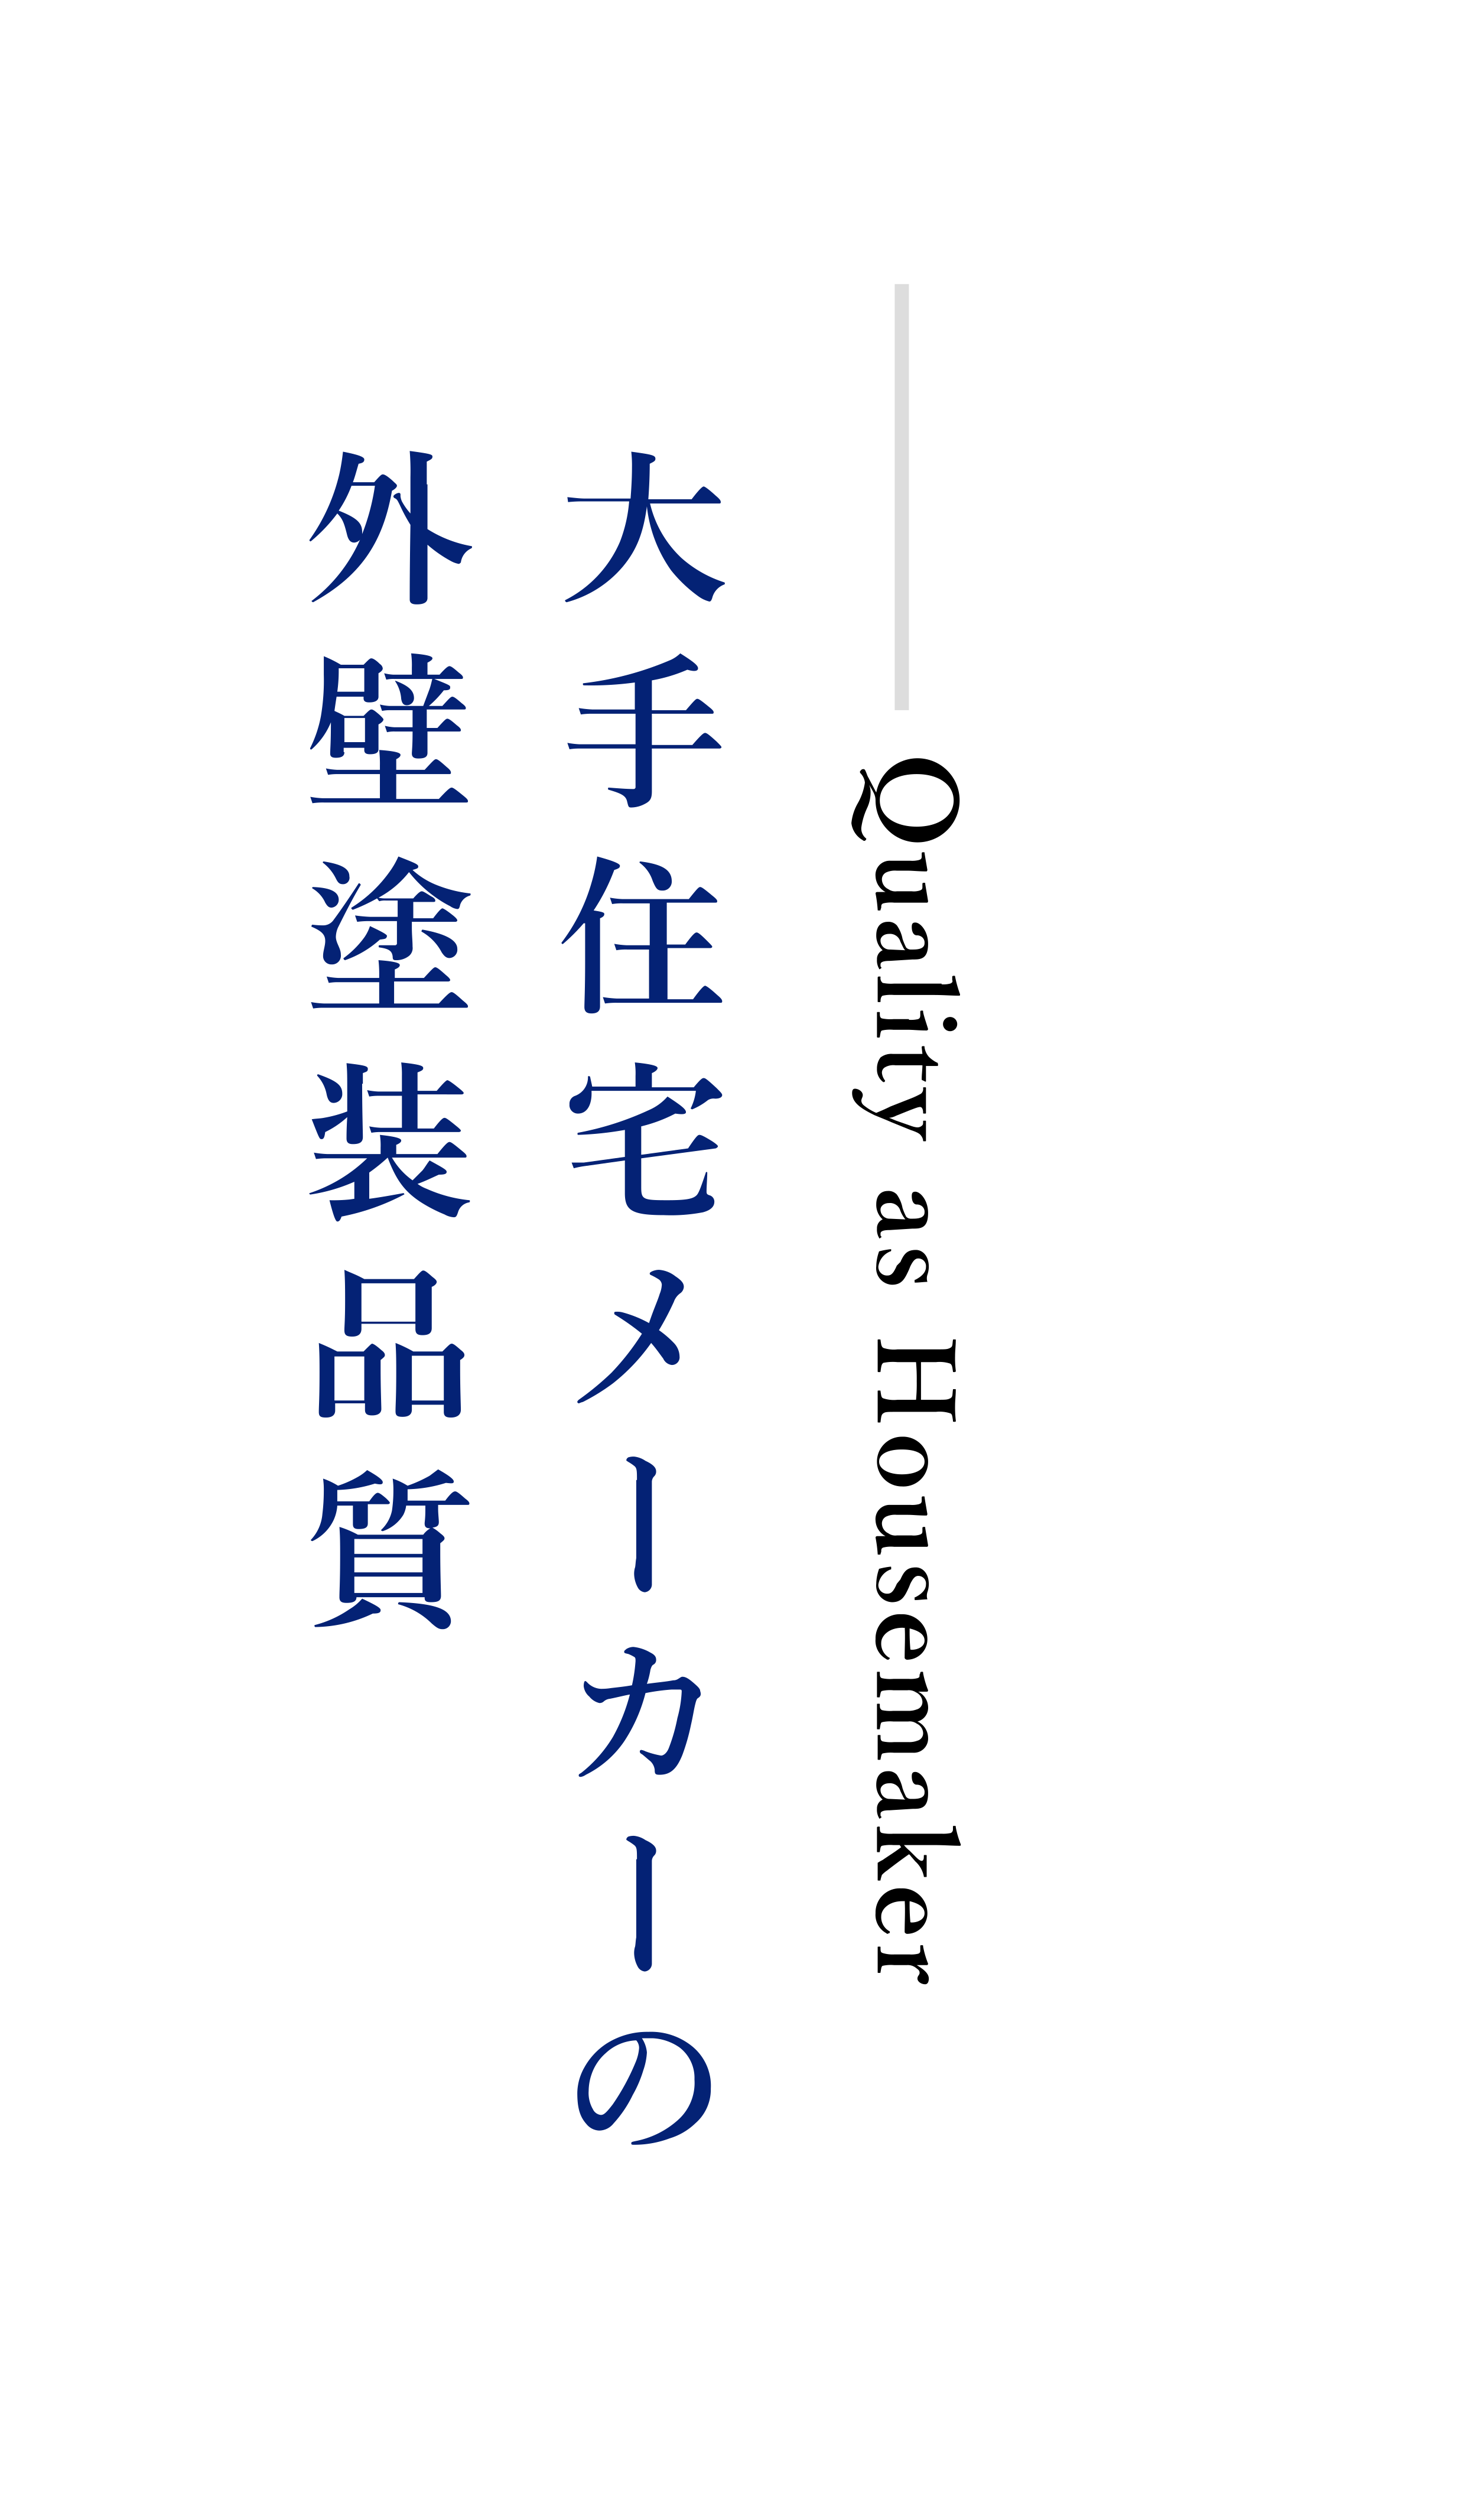 <svg xmlns="http://www.w3.org/2000/svg" width="208" height="352" viewBox="0 0 208 352"><defs><style>.cls-1{fill:#fff;}.cls-2{fill:#ddd;}.cls-3{fill:none;}.cls-4{fill:#042275;}</style></defs><g id="レイヤー_2" data-name="レイヤー 2"><g id="レイヤー_1-2" data-name="レイヤー 1"><path class="cls-1" d="M0,0H208V352H0Z"/><path class="cls-2" d="M126,40h2v60h-2Z"/><path class="cls-3" d="M0,0H208V352H0Z"/><path class="cls-4" d="M91.5,70.7A15.25,15.25,0,0,0,96,78.6a16.78,16.78,0,0,0,6,3.4c.1,0,.1.3,0,.3a2.72,2.72,0,0,0-1.7,1.9c-.1.3-.2.5-.4.5a4.49,4.49,0,0,1-1.5-.7,19.49,19.49,0,0,1-3.9-3.7,19.07,19.07,0,0,1-3.4-9c-.5,3.7-1.4,6.1-3.4,8.5a15.66,15.66,0,0,1-7.9,5c-.1,0-.3-.2-.2-.3a16.52,16.52,0,0,0,7.7-8.2,20,20,0,0,0,1.3-5.7H82.2a18.55,18.55,0,0,0-2.2.1l-.1-.7c1,.1,1.8.2,2.5.2h6.4c.1-1.3.2-2.8.2-4.4a17.73,17.73,0,0,0-.1-2.2c2.9.4,3.4.5,3.4,1,0,.3-.2.4-.8.7,0,1.8-.1,3.7-.2,5h6.1c1.3-1.7,1.6-1.8,1.7-1.8s.5.2,1.7,1.3c.6.5.7.7.7.9s-.1.2-.3.2H91.5Z"/><path class="cls-4" d="M91.8,100.6v4.3h5.7c1.3-1.5,1.6-1.7,1.8-1.7s.5.2,1.6,1.2c.5.5.7.7.7.8s-.1.2-.3.2H91.8v6c0,1-.2,1.4-1,1.8a4.14,4.14,0,0,1-1.9.5c-.4,0-.4-.1-.6-.9s-.9-1.1-2.6-1.6c-.1,0-.1-.3,0-.3,1.4.1,2.5.2,3.5.2a.27.27,0,0,0,.3-.3v-5.4H81.7a8.64,8.64,0,0,0-1.5.1l-.3-.9a12.77,12.77,0,0,0,1.7.2h7.9v-4.3h-6a10.9,10.9,0,0,0-1.7.1l-.3-.9a17.63,17.63,0,0,0,1.9.2h6V96.1a45.31,45.31,0,0,1-7.2.4c-.1,0-.2-.3,0-.3a44,44,0,0,0,12.3-3.3,4.85,4.85,0,0,0,1.3-.9c1.9,1.2,2.5,1.7,2.5,2.1s-.5.5-1.5.2a22.13,22.13,0,0,1-5,1.5V100h4.8c1.2-1.4,1.4-1.6,1.6-1.6s.5.2,1.6,1.1c.5.4.7.6.7.8s-.1.2-.3.2H91.8Z"/><path class="cls-4" d="M82.2,130a26.47,26.47,0,0,1-2.9,2.9c-.1.1-.3-.1-.2-.2a25.46,25.46,0,0,0,4.2-8.4,24.47,24.47,0,0,0,.8-3.7c2.2.6,3.2,1,3.2,1.3s-.2.4-.8.6a27.49,27.49,0,0,1-2.9,5.7c1.3.2,1.5.3,1.5.5s-.1.4-.6.6v12.4c0,.7-.4,1-1.2,1-.6,0-1-.2-1-.9s.1-2.5.1-6.4V130Zm9.3,3.7H88.3a8.08,8.08,0,0,0-1.5.1l-.3-.9a12.37,12.37,0,0,0,1.8.2h3.2v-5.9H87.7a8.08,8.08,0,0,0-1.5.1l-.3-.9a12.37,12.37,0,0,0,1.8.2H97c1.2-1.5,1.4-1.7,1.6-1.7s.5.2,1.7,1.2c.5.4.7.6.7.8s-.1.2-.3.2H93.9V133h2.6c1.1-1.5,1.4-1.7,1.6-1.7s.5.2,1.5,1.2c.5.5.7.7.7.8s-.1.2-.3.2H94v7.2h3.6c1.3-1.8,1.6-1.9,1.7-1.9s.5.2,1.7,1.3c.6.5.7.7.7.9s-.1.2-.3.2H86.9a10.9,10.9,0,0,0-1.7.1l-.3-.9a17.63,17.63,0,0,0,1.9.2h4.6v-6.9Zm1.8-8.3c-.7,0-.9-.2-1.4-1.4a5.07,5.07,0,0,0-1.8-2.5c-.1-.1,0-.2.1-.2,3.1.4,4.4,1.2,4.4,2.8A1.26,1.26,0,0,1,93.3,125.4Z"/><path class="cls-4" d="M97.7,153.1c1-1.2,1.2-1.3,1.4-1.3s.4.1,1.8,1.4c.6.6.8.8.8,1s-.2.5-1,.5a1.5,1.5,0,0,0-1,.2,9.13,9.13,0,0,1-2.2,1.3c-.1,0-.3-.1-.2-.2a7.56,7.56,0,0,0,.7-2.4H83.3c.1,1.9-.6,3.2-1.9,3.2a1.18,1.18,0,0,1-1.2-1.3,1.16,1.16,0,0,1,.8-1.2,2.78,2.78,0,0,0,1.8-2.7c0-.1.2-.1.3,0,.1.5.2.9.3,1.4h6.1v-1.5a10.32,10.32,0,0,0-.1-1.9c3,.3,3.2.6,3.2.8s-.3.5-.8.7v2Zm-9.7,6a46,46,0,0,1-6.6.7c-.1,0-.1-.3,0-.3a42,42,0,0,0,10-3.2,7.25,7.25,0,0,0,2.6-1.9c2,1.3,2.6,1.8,2.6,2.2,0,.2-.2.4-1.5.2a20.84,20.84,0,0,1-4.8,1.8v4l6.6-.9c1.2-1.8,1.4-1.9,1.6-1.9s.5.1,1.8.9c.6.4.8.6.8.7s-.1.2-.3.3l-10.5,1.4v4c0,1.8.2,1.9,3.7,1.9,2.7,0,3.6-.2,4.1-.7.3-.3.6-1.1,1.3-3.2,0-.1.2-.1.2,0,0,.8-.1,1.9-.1,2.7,0,.3.1.4.4.5a.93.93,0,0,1,.7.9c0,.7-.5,1.2-1.6,1.5a23.93,23.93,0,0,1-5.5.4c-4.6,0-5.5-.7-5.5-3.1v-4.6l-5.7.8a13.12,13.12,0,0,0-1.5.3l-.3-.8h1.7l5.8-.8Z"/><path class="cls-4" d="M92.9,182.2a3.92,3.92,0,0,0,.3-1.3,1,1,0,0,0-.5-.8,9,9,0,0,0-.9-.5c-.2-.1-.3-.1-.3-.3s.7-.5,1.3-.5a4.22,4.22,0,0,1,2.3.9c.9.6,1.2,1,1.2,1.5a1.19,1.19,0,0,1-.5.9,2.46,2.46,0,0,0-.9,1.2,39.33,39.33,0,0,1-2.1,4,14.45,14.45,0,0,1,2.1,1.8,2.82,2.82,0,0,1,.8,1.9,1.08,1.08,0,0,1-1.1,1.2,1.53,1.53,0,0,1-1.2-.9c-.6-.8-1-1.4-1.7-2.2a27,27,0,0,1-5.4,5.7,28.65,28.65,0,0,1-4.2,2.6c-.4.1-.5.2-.6.2a.22.22,0,0,1-.2-.2c0-.1.1-.2.2-.3a40.28,40.28,0,0,0,4.6-3.8,35,35,0,0,0,4.3-5.5,33.12,33.12,0,0,0-3.5-2.5c-.3-.2-.4-.2-.4-.4s.1-.2.4-.2a2.81,2.81,0,0,1,.8.1,16.44,16.44,0,0,1,3.7,1.5C92.1,184.2,92.6,183.2,92.9,182.2Z"/><path class="cls-4" d="M89.7,208.4c0-1.3,0-1.7-.4-2a7,7,0,0,0-.9-.6c-.1-.1-.2-.1-.2-.2a.54.54,0,0,1,.3-.4,2.49,2.49,0,0,1,.8-.1,3.44,3.44,0,0,1,1.6.6c1.3.6,1.5,1.1,1.5,1.5a.91.91,0,0,1-.3.7,1.14,1.14,0,0,0-.3.8v14.4a1.1,1.1,0,0,1-1,1.1,1.26,1.26,0,0,1-1-.7,4.14,4.14,0,0,1-.5-1.9,3.22,3.22,0,0,1,.1-.8c.1-.2.1-.9.2-1.4v-11Z"/><path class="cls-4" d="M98.3,239.1c-.2.1-.3.5-.4.9-.2.8-.3,1.6-.6,2.9a28.48,28.48,0,0,1-1.2,4.2c-.8,2-1.7,2.8-3.2,2.8-.6,0-.7-.1-.7-.7a2,2,0,0,0-.6-1.2c-.5-.4-.8-.7-1.2-1-.2-.1-.3-.2-.3-.4a.22.22,0,0,1,.2-.2,2.07,2.07,0,0,1,.6.2,12.3,12.3,0,0,0,2.2.6c.3,0,.8-.3,1.1-1.1a24.4,24.4,0,0,0,1.2-4.2,16.73,16.73,0,0,0,.6-3.7c0-.2,0-.3-.3-.3H94.6a29.31,29.31,0,0,0-3.7.5,22.27,22.27,0,0,1-3,6.8,14.13,14.13,0,0,1-5.4,4.7,1.74,1.74,0,0,1-.7.3c-.1,0-.3,0-.3-.2s.1-.2.4-.4a18.87,18.87,0,0,0,4.4-5,25.06,25.06,0,0,0,2.4-6c-.6.1-1.8.4-2.8.6a1.51,1.51,0,0,0-.9.4.85.85,0,0,1-.6.2,2.59,2.59,0,0,1-1.4-.9,2.21,2.21,0,0,1-.8-1.5c0-.4.1-.7.2-.7s.2.1.3.2a2.8,2.8,0,0,0,1.9.9,8.17,8.17,0,0,0,1.4-.1c.8-.1,1.9-.2,3-.4a22.78,22.78,0,0,0,.5-3.4c0-.3,0-.5-.2-.6a5.56,5.56,0,0,0-.8-.4c-.4-.1-.6-.1-.6-.3s.1-.2.3-.4a1.93,1.93,0,0,1,1-.3,6,6,0,0,1,2.4.8c.6.3.8.6.8,1a.72.72,0,0,1-.4.7c-.2.1-.3.4-.4.7a11.53,11.53,0,0,1-.5,2c1.4-.2,2.7-.3,3.7-.5a1.17,1.17,0,0,0,.7-.2c.2-.1.4-.3.6-.3.4,0,.8.2,1.5.8s1,.9,1,1.2C98.8,238.7,98.6,238.9,98.3,239.1Z"/><path class="cls-4" d="M89.7,261.8c0-1.3,0-1.7-.4-2a7,7,0,0,0-.9-.6c-.1-.1-.2-.1-.2-.2a.54.54,0,0,1,.3-.4,2.49,2.49,0,0,1,.8-.1,3.44,3.44,0,0,1,1.6.6c1.3.6,1.5,1.1,1.5,1.5a.91.91,0,0,1-.3.7,1.14,1.14,0,0,0-.3.8v14.4a1.1,1.1,0,0,1-1,1.1,1.26,1.26,0,0,1-1-.7,4.14,4.14,0,0,1-.5-1.9,3.22,3.22,0,0,1,.1-.8c.1-.2.1-.9.2-1.4v-11Z"/><path class="cls-4" d="M91.1,289a9.15,9.15,0,0,1-.5,2.5,16.71,16.71,0,0,1-1.5,3.5,16.51,16.51,0,0,1-2.7,4,2.61,2.61,0,0,1-2,1,2.42,2.42,0,0,1-1.8-.9c-.9-1-1.3-2.2-1.3-4.4a7.49,7.49,0,0,1,1-3.6,9.52,9.52,0,0,1,3.2-3.4,10.68,10.68,0,0,1,5.8-1.6,9.17,9.17,0,0,1,6,1.9,7.16,7.16,0,0,1,2.8,6.1,6.31,6.31,0,0,1-2.2,4.9,8.94,8.94,0,0,1-3.6,2.1,14.13,14.13,0,0,1-4.9.9c-.4,0-.5,0-.5-.2s.1-.2.5-.3a12.5,12.5,0,0,0,6.2-3.1,7,7,0,0,0,2.2-5.6,5.4,5.4,0,0,0-2.1-4.5,7.23,7.23,0,0,0-3.8-1.3H90.4A4.35,4.35,0,0,1,91.1,289Zm-5.8.1a6.89,6.89,0,0,0-2,3,7.31,7.31,0,0,0-.4,2.3,4.56,4.56,0,0,0,.6,2.6,1.4,1.4,0,0,0,1.1.8c.4,0,.7-.2,1.7-1.5a31.74,31.74,0,0,0,3.2-5.9,6.42,6.42,0,0,0,.5-2,1.6,1.6,0,0,0-.4-1.1A6.63,6.63,0,0,0,85.3,289.1Z"/><path class="cls-4" d="M52.7,67.9c.8-.9,1-1.1,1.2-1.1s.5.1,1.4.9c.4.4.6.5.6.7s-.3.5-.7.7c-1.3,7.5-4.6,12.1-11.1,15.7-.1,0-.3-.2-.2-.2A22,22,0,0,0,50.7,76a1.23,1.23,0,0,1-.8.4c-.5,0-.8-.3-1-1-.4-1.6-.6-2.3-1.4-3.1a22.37,22.37,0,0,1-3.7,3.9c-.1.1-.3-.1-.2-.2a26.3,26.3,0,0,0,4.2-9.3,28.68,28.68,0,0,0,.5-3.1c2,.4,3,.7,3,1.1s-.3.5-.8.6c-.3,1-.5,1.8-.8,2.6Zm-3.2.5a16.58,16.58,0,0,1-1.8,3.5c2.5,1,3.3,1.7,3.3,3v.3a30.55,30.55,0,0,0,1.8-6.8Zm10.7-.2v6.3a17.07,17.07,0,0,0,6.2,2.4c.1,0,.1.2,0,.3a2.54,2.54,0,0,0-1.5,2c-.1.1-.2.2-.3.2a3.59,3.59,0,0,1-1.1-.4,17.83,17.83,0,0,1-3.3-2.3v7.5q0,.9-1.5.9c-.7,0-1-.2-1-.7,0-1.3,0-4.5.1-10.5a23.68,23.68,0,0,1-1.5-2.8c-.4-.8-.4-.8-.8-1a.35.35,0,0,1-.1-.2c0-.2.5-.5.8-.5a.22.22,0,0,1,.2.2v.3a2.54,2.54,0,0,0,.2.7,8.85,8.85,0,0,0,1.2,1.7V67.2a35.56,35.56,0,0,0-.1-3.7c3,.4,3.2.5,3.2.8s-.2.4-.8.7v3.2Z"/><path class="cls-4" d="M48.5,105.9c0,.5-.3.8-1.2.8-.6,0-.8-.2-.8-.6,0-.7.1-1.4.1-4.4a10.18,10.18,0,0,1-2.7,3.8c-.1.1-.3,0-.2-.2a17,17,0,0,0,1.5-4.5,30.19,30.19,0,0,0,.4-5.8V92.4A17.91,17.91,0,0,1,48,93.6h3.2c.8-.8.9-.9,1.1-.9s.6.2,1.2.8a.87.87,0,0,1,.4.6c0,.2-.1.4-.6.7v3.3c0,.5-.4.8-1.3.8-.6,0-.8-.2-.8-.6v-.2H47.4c-.1.6-.2,1.3-.3,2,.4.2.7.3,1.4.7h2.7c.7-.7.9-.9,1.1-.9s.4.1,1.2.8c.3.3.5.5.5.6s-.1.4-.7.7v3.5c0,.5-.4.7-1.2.7-.6,0-.8-.2-.8-.6v-.3H48.4v.6Zm7.3,6.6h6c1.3-1.4,1.6-1.6,1.8-1.6s.5.2,1.6,1.1c.5.4.7.6.7.8s-.1.2-.3.2h-20a9.74,9.74,0,0,0-1.6.1l-.3-.9a12.37,12.37,0,0,0,1.8.2h8V109H47.6a7.6,7.6,0,0,0-1.4.1l-.3-.9a10,10,0,0,0,1.6.2h6v-.6a17,17,0,0,0-.1-2.2c2.8.2,3,.5,3,.7s-.2.4-.6.6v1.5h4c1.2-1.3,1.4-1.5,1.6-1.5s.5.2,1.5,1.1c.5.4.6.6.6.8s-.1.2-.3.2H55.8v3.5ZM51.3,94.1H47.7v.6a21.3,21.3,0,0,1-.2,2.7h3.8Zm.1,7H48.5v3.4h2.9Zm8.7,1.4h1.5c1-1.1,1.2-1.3,1.4-1.3s.5.2,1.3.9c.4.3.6.5.6.7s-.1.2-.3.2H60.2v3c0,.6-.4.8-1.3.8-.6,0-.9-.2-.9-.7,0-.3.1-1.1.1-2.8V103H55.6a4.48,4.48,0,0,0-1.1.1l-.3-.9a6.88,6.88,0,0,0,1.3.2h2.6V100H55a5.74,5.74,0,0,0-1.2.1l-.3-.9a6.88,6.88,0,0,0,1.3.2h4.8l.9-2.4c.2-.6.3-1.1.4-1.5,2.5,1,2.5,1,2.5,1.3s-.2.4-.9.4a15,15,0,0,1-2.1,2.2h1.9c1-1.1,1.2-1.3,1.4-1.3s.5.2,1.3.9c.4.3.6.5.6.7s-.1.2-.3.2H60.1ZM58,94a12.12,12.12,0,0,0-.1-2c2.7.2,3,.5,3,.7s-.3.4-.7.6V95h1.7c.9-1,1.2-1.2,1.4-1.2s.5.2,1.3.9c.4.3.6.5.6.7s-.1.2-.3.2H55.5a4.48,4.48,0,0,0-1.1.1l-.3-.9a6.88,6.88,0,0,0,1.3.2H58Zm-.7,5.3c-.5,0-.7-.3-.8-.9a5.11,5.11,0,0,0-.8-2.4c-.1-.1,0-.2.1-.1,1.8.7,2.5,1.4,2.5,2.4A1,1,0,0,1,57.3,99.3Z"/><path class="cls-4" d="M47.6,130.6a3.45,3.45,0,0,0-.3,1.3c0,.9.7,1.6.7,2.5a1.24,1.24,0,0,1-1.3,1.4,1.16,1.16,0,0,1-1.2-1.2c0-.7.3-1.4.3-2.1,0-.9-.5-1.4-1.9-2-.1,0,0-.3.1-.3a11.45,11.45,0,0,0,1.5.1,1.77,1.77,0,0,0,1.5-.8c.9-1.2,2.4-3.4,3.5-5.1.1-.1.3.1.3.2C49.6,126.6,48.6,128.6,47.6,130.6Zm8.2,10.7h6c1.3-1.4,1.6-1.6,1.8-1.6s.5.2,1.6,1.2c.5.4.7.6.7.8s-.1.2-.3.2H45.7a9.74,9.74,0,0,0-1.6.1l-.3-.9a12.37,12.37,0,0,0,1.8.2h7.8v-3H47.7a7.6,7.6,0,0,0-1.4.1l-.3-.9a10,10,0,0,0,1.6.2h5.8v-.3a17,17,0,0,0-.1-2.2c2.8.2,3,.5,3,.7s-.2.4-.7.6v1.2h4.1c1.2-1.3,1.4-1.5,1.6-1.5s.5.2,1.5,1.1c.5.4.6.6.6.7s-.1.2-.3.2H55.5v3.1Zm-9.1-13.5c-.4,0-.6-.2-.9-.7a4.42,4.42,0,0,0-1.8-2c-.1-.1,0-.2.1-.2,2.5.1,3.6.7,3.6,1.8A1.1,1.1,0,0,1,46.7,127.8Zm1.6-3.3c-.5,0-.7-.2-1-.8a6.25,6.25,0,0,0-1.8-2.2c-.1-.1,0-.2.1-.2,2.5.4,3.6,1,3.6,2.1A.9.9,0,0,1,48.3,124.5Zm5.2,7.8a14.45,14.45,0,0,1-4.9,2.9c-.1,0-.3-.2-.2-.3a13.29,13.29,0,0,0,2.9-2.9,6,6,0,0,0,.8-1.6c1.9.9,2.4,1.2,2.4,1.4C54.4,132.2,54.3,132.2,53.5,132.3Zm-.4-5.8a26,26,0,0,1-3.4,1.6c-.1,0-.3-.2-.2-.3a18.9,18.9,0,0,0,5.4-5.1,11.25,11.25,0,0,0,1.2-2.1c2.3.9,2.8,1.1,2.8,1.4s-.2.3-.8.5a11,11,0,0,0,3.1,2,18,18,0,0,0,5,1.3c.1,0,.1.2,0,.3a2,2,0,0,0-1.4,1.3c-.1.5-.2.6-.4.6a2.18,2.18,0,0,1-1-.4,15.76,15.76,0,0,1-2.4-1.5,17.51,17.51,0,0,1-3.4-3.3,13.57,13.57,0,0,1-4.3,3.6,3.75,3.75,0,0,0,1,.1h3.9c.7-.8,1-1,1.2-1s.5.2,1.3.7q.6.3.6.6c0,.2-.1.2-.3.2H58.2v2.3H61c.9-1.2,1.2-1.4,1.3-1.4s.5.2,1.5,1c.5.4.6.6.6.7s-.1.2-.3.2H58v.8c0,1.1.1,1.9.1,2.7a1.43,1.43,0,0,1-.5,1.3,2.88,2.88,0,0,1-1.9.6c-.3,0-.4-.1-.4-.5-.1-.8-.5-1.1-1.9-1.3-.1,0-.1-.3,0-.3h2.2a.27.27,0,0,0,.3-.3v-3.1H52.2a12.75,12.75,0,0,0-1.9.1l-.3-.9a19.88,19.88,0,0,0,2.2.2H56v-2.3H54.3a2.77,2.77,0,0,0-.9.1Zm10.2,8.4c-.4,0-.7-.2-1.1-.8a7.12,7.12,0,0,0-2.8-2.9c-.1,0,0-.3.1-.3,3.3.6,4.9,1.5,4.9,2.7A1.17,1.17,0,0,1,63.3,134.9Z"/><path class="cls-4" d="M52,168.8c1.5-.2,3.2-.5,4.8-.8.1,0,.2.2.1.2a32.05,32.05,0,0,1-8.8,3.1c-.2.6-.4.7-.6.7s-.5-.6-1.1-3a23.52,23.52,0,0,0,2.8-.1l.7-.1v-2.4a24,24,0,0,1-6.2,1.8c-.1,0-.2-.2-.1-.2a21.07,21.07,0,0,0,8.1-4.9H46.2a10.9,10.9,0,0,0-1.7.1l-.3-.9a13.66,13.66,0,0,0,1.9.2h7.5v-.9a9.72,9.72,0,0,0-.1-1.8c2.8.3,3,.6,3,.8s-.2.4-.7.6v1.3h5.8c1.2-1.5,1.5-1.7,1.7-1.7s.5.2,1.7,1.2c.5.4.7.6.7.8s-.1.2-.3.2H55.2a10,10,0,0,0,2.9,3.2l1.4-1.4c.4-.5.6-.9,1-1.4,1.8,1,2.4,1.3,2.4,1.6s-.3.4-1.1.4c-1.1.5-1.9.9-3,1.3a5.39,5.39,0,0,0,1.3.7,19.41,19.41,0,0,0,6,1.6c.1,0,.1.2,0,.3a1.94,1.94,0,0,0-1.6,1.4c-.2.6-.3.7-.6.7a3,3,0,0,1-1.3-.4,20.59,20.59,0,0,1-3.3-1.7c-2.3-1.5-3.5-3.1-4.7-6.3a26.5,26.5,0,0,1-2.6,2.1v3.7Zm-1-16.2c0,3.9.1,6.6.1,7.5,0,.7-.4,1-1.4,1-.6,0-.9-.2-.9-.8,0-.4,0-1.4.1-3a12.87,12.87,0,0,1-3.1,2.1c-.1.7-.2,1-.5,1s-.3,0-1.4-2.8c.6-.1,1.2-.1,1.7-.2a17.83,17.83,0,0,0,3.3-.9v-2.8c0-2.2,0-2.8-.1-4,2.5.3,3,.4,3,.8s-.2.4-.7.6v1.5Zm-4,2.7c-.5,0-.8-.3-1-1.2a5.29,5.29,0,0,0-1.3-2.6c-.1-.1,0-.3.2-.2,2.5.9,3.3,1.5,3.3,2.7A1.24,1.24,0,0,1,47,155.3Zm11.9,3.6h2.2c1-1.3,1.3-1.5,1.5-1.5s.5.2,1.6,1.1c.5.4.7.6.7.7s-.1.2-.3.2H53.7a7.6,7.6,0,0,0-1.4.1l-.3-.9a10,10,0,0,0,1.6.2h3v-4.5H53.4a7.6,7.6,0,0,0-1.4.1l-.3-.9a10,10,0,0,0,1.6.2h3.3v-2.2a12.75,12.75,0,0,0-.1-1.9c2.8.3,3.1.5,3.1.8s-.3.4-.8.6v2.6h2.7c1.1-1.3,1.4-1.5,1.5-1.5s.5.2,1.6,1.1c.5.4.7.6.7.7s-.1.2-.3.2H58.8v4.8Z"/><path class="cls-4" d="M47.2,197.7v.9c0,.7-.5,1-1.3,1s-1-.2-1-.8c0-.9.1-1.9.1-5.5,0-1.4,0-2.8-.1-4.2,1.2.5,1.4.6,2.6,1.2h3.7c.9-.9,1.1-1.1,1.2-1.1s.4.1,1.3.9c.4.3.5.5.5.7s-.1.3-.6.7v1.1c0,3,.1,5.2.1,5.8s-.5.9-1.3.9-1-.3-1-.8v-.9H47.2Zm4.1-6.7H47.1v6.2h4.2Zm-.4-4.4v.5c0,.7-.4,1.1-1.3,1.1s-1.1-.3-1.1-.9.1-1.4.1-4.1c0-1.5,0-2.9-.1-4.4,1.3.6,1.5.6,2.8,1.3h7c.9-1,1.1-1.2,1.3-1.2s.4.1,1.3.9c.4.3.6.5.6.7s-.2.5-.7.7V187c0,.7-.4,1-1.3,1-.7,0-1-.2-1-.9v-.7H50.9Zm7.6-5.9H50.9v5.4h7.6Zm-.5,17v.8c0,.7-.5,1-1.3,1s-1-.2-1-.8c0-.9.1-1.9.1-5.4,0-1.4,0-2.8-.1-4.2a19.23,19.23,0,0,1,2.5,1.2h4.1c.9-.9,1.1-1.1,1.3-1.1s.4.1,1.3.9c.4.3.5.5.5.7s-.1.4-.6.7v1.2c0,3,.1,5.1.1,5.8s-.5,1.1-1.4,1.1c-.7,0-1-.2-1-.8v-1H58Zm4.5-6.8H58v6.3h4.5Z"/><path class="cls-4" d="M47.5,212a5.87,5.87,0,0,1-.5,2,6.21,6.21,0,0,1-3,3c-.1,0-.3-.1-.2-.2a6,6,0,0,0,1.6-3.6,27.26,27.26,0,0,0,.2-3.2,11.48,11.48,0,0,0-.1-1.8,10.24,10.24,0,0,1,2.1,1,15.11,15.11,0,0,0,2.9-1.3,6.23,6.23,0,0,0,1.2-.9c1.6.9,2.2,1.4,2.2,1.7s-.2.4-1.1.2a19.46,19.46,0,0,1-5.3.9v1.6H52c.7-1,1-1.2,1.2-1.2s.5.2,1.2.8c.3.3.5.5.5.6s-.1.2-.3.2H51.8v2.7c0,.6-.4.8-1.3.8-.6,0-.8-.2-.8-.7V212Zm5,15.2a19.34,19.34,0,0,1-8.1,1.9c-.1,0-.2-.3,0-.3a15.22,15.22,0,0,0,4.8-2.2,7.13,7.13,0,0,0,1.8-1.5c1.9.9,2.6,1.3,2.6,1.6S53.5,227.2,52.5,227.2ZM57.2,212a4,4,0,0,1-.4,1.3,5.42,5.42,0,0,1-2.9,2.3c-.1,0-.3-.1-.2-.2a5.15,5.15,0,0,0,1.5-2.7,19.1,19.1,0,0,0,.2-2.8,11.56,11.56,0,0,0-.1-1.7,10.24,10.24,0,0,1,2.1,1,19.18,19.18,0,0,0,3.1-1.4l1.2-.9c1.6.9,2.2,1.4,2.2,1.7s-.2.3-1.1.2a19.08,19.08,0,0,1-5.4.9v1.6h5.3c.9-1.2,1.2-1.3,1.4-1.3s.5.2,1.4,1c.4.3.6.5.6.7s-.1.2-.3.2H61.7v.6c0,.6.1,1.5.1,1.8,0,.5-.2.7-.9.8a6.35,6.35,0,0,1,1.1.8c.4.3.6.5.6.7s-.1.3-.6.7v1.2c0,3.2.1,5.5.1,6.2s-.4.9-1.4.9c-.6,0-.9-.1-.9-.6v-.1H50.2c0,.6-.5.8-1.4.8-.7,0-1-.2-1-.8,0-1,.1-2,.1-6,0-1.3,0-2.6-.1-3.9a14.45,14.45,0,0,1,2.6,1.1h9.2a3.23,3.23,0,0,1,1-.9c-.6,0-.8-.2-.8-.7,0-.2.1-.7.1-1.8V212Zm2.3,4.7H49.9v2.1h9.6Zm-9.6,4.7h9.6v-2.1H49.9Zm0,2.9h9.6V222H49.9Zm12.4,5.1c-.5,0-.8-.2-1.5-.8a10.56,10.56,0,0,0-4.7-2.7c-.1,0,0-.3.1-.3,5.1.2,7.3,1,7.3,2.7A1.13,1.13,0,0,1,62.3,229.4Z"/><path d="M122.4,110.5a3,3,0,0,1,.2,1.2,5.15,5.15,0,0,1-.5,2.1,9.68,9.68,0,0,0-.8,2.7,1.75,1.75,0,0,0,.6,1.5l.1.1a.31.31,0,0,1-.1.2c-.1.1-.1.1-.2.1a.31.31,0,0,1-.2-.1,3.19,3.19,0,0,1-1.6-2.4,7,7,0,0,1,.9-2.8,8.22,8.22,0,0,0,1-2.9,2.23,2.23,0,0,0-.6-1.3.35.35,0,0,1-.1-.2c0-.1.1-.2.2-.3a.37.37,0,0,1,.3-.1c.1,0,.1,0,.2.1.2.3.3.8.5,1.1l1.1,2.1a5.92,5.92,0,1,1-.1,1.2c0-.8-.2-1.1-.9-2.3Zm6.7-1.5c-3.2,0-5.2,1.5-5.2,3.7s2.1,3.7,5.2,3.7,5.2-1.5,5.2-3.7S132.2,109,129.1,109Z"/><path d="M124,128.1c0,.1,0,.1-.2.1s-.2,0-.2-.1a18.1,18.1,0,0,0-.3-2.3.22.22,0,0,1,.2-.2h1.2a2.63,2.63,0,0,1-1.4-2.2,2,2,0,0,1,2.1-2.2h2.8a3.78,3.78,0,0,0,1.2-.1c.3-.1.4-.2.4-.5v-.4c0-.1,0-.2.2-.2s.2,0,.2.1c.1.7.3,1.8.4,2.4a.35.35,0,0,1-.1.2c-1.1,0-2-.1-2.6-.1h-1.6a3,3,0,0,0-1.4.2,1.08,1.08,0,0,0-.7,1.1,1.54,1.54,0,0,0,.9,1.3,1.68,1.68,0,0,0,1.2.3h2.1a2.81,2.81,0,0,0,1.1-.1c.3-.1.4-.2.4-.5v-.4c0-.1,0-.2.2-.2s.2,0,.2.2l.4,2.4a.35.35,0,0,1-.1.2h-4.7a4.57,4.57,0,0,0-1.5.1c-.3.1-.3.3-.3.6Z"/><path d="M125.3,135.3c-1,0-1.3.2-1.3.5s0,.3.1.4,0,.1-.1.2-.2.1-.2,0a2.27,2.27,0,0,1-.3-1.3,1.34,1.34,0,0,1,.8-1.3,2.76,2.76,0,0,1-.9-2.1c0-1.5.9-1.9,1.6-1.9a1.58,1.58,0,0,1,1.3.5,4.89,4.89,0,0,1,.8,1.9,8.66,8.66,0,0,0,.5,1.2.86.86,0,0,0,.6.3h.4c1.1,0,1.6-.3,1.6-.9a1,1,0,0,0-.3-.8,1.14,1.14,0,0,0-.8-.3c-.4,0-.7-.4-.7-1.2,0-.5.2-.6.5-.6.7,0,1.8,1.2,1.8,3,0,2.2-1.1,2.2-2.2,2.2Zm2.2-1.5c-.2-.1-.3-.4-.7-1.2a1.51,1.51,0,0,0-1.6-1.1c-.8,0-1.2.5-1.2.9a1.26,1.26,0,0,0,1.3,1.3Z"/><path d="M132.6,138.6a3.78,3.78,0,0,0,1.2-.1c.3-.1.4-.3.3-.5v-.4c0-.1,0-.2.2-.2s.2,0,.2.1a16.15,16.15,0,0,0,.7,2.5c0,.1,0,.2-.1.2-1.1,0-2.2-.1-3.7-.1h-5.5a5.38,5.38,0,0,0-1.6.1c-.2.1-.3.4-.3.8,0,.1,0,.1-.2.1s-.2,0-.2-.1v-3.3c0-.1,0-.2.2-.2s.2,0,.2.1a.86.86,0,0,0,.3.8,5.79,5.79,0,0,0,1.6.1h6.7Z"/><path d="M128,143.6a4.51,4.51,0,0,0,1.3-.1c.2-.1.3-.2.3-.6v-.4c0-.1,0-.2.2-.2s.2,0,.2.2c.1.6.5,1.7.7,2.4a.22.22,0,0,1-.2.2c-1.1,0-1.9-.1-2.7-.1h-2a5.38,5.38,0,0,0-1.6.1c-.2.1-.2.4-.3.9,0,.1-.1.1-.2.1s-.2,0-.2-.1v-3.4c0-.1,0-.1.2-.1s.2,0,.2.1c0,.4,0,.7.3.8a5.79,5.79,0,0,0,1.6.1H128Zm5.8,1.6a1,1,0,1,1,1-1A1,1,0,0,1,133.8,145.2Z"/><path d="M129.8,147.5c0-.1,0-.2.2-.2s.2,0,.2.2a2.62,2.62,0,0,0,.6,1.3,4.44,4.44,0,0,0,1.1.8c.1,0,.2.1.2.3s0,.2-.2.2h-1.5v2.1c0,.1,0,.1-.1.1l-.4-.2c-.1,0-.1-.1-.1-.2,0-.6.1-1.3.1-1.9h-3.8a2.37,2.37,0,0,0-1.5.3.87.87,0,0,0-.4.8,2.11,2.11,0,0,0,.4,1c.1.1,0,.1,0,.2a.19.19,0,0,1-.3,0,2.2,2.2,0,0,1-.8-1.8,2.54,2.54,0,0,1,.5-1.6,2.46,2.46,0,0,1,1.7-.5h4.2Z"/><path d="M125.5,158c-.9-.4-1.7-.7-2.4-1-1.8-.9-3.1-1.7-3.1-3.1,0-.5.2-.6.4-.6.5,0,1.1.4,1.1.9,0,.3-.2.5-.2.8a.86.86,0,0,0,.3.6,7.2,7.2,0,0,0,1.8,1.1c.7-.3,1.2-.5,2-.9l2.8-1.1a11.59,11.59,0,0,0,1.5-.7.86.86,0,0,0,.3-.8c0-.1,0-.1.2-.1s.2,0,.2.1v3.5c0,.1,0,.1-.2.1s-.2,0-.2-.1c0-.4-.1-.7-.3-.8s-.7.1-1.5.4l-2,.8a2.65,2.65,0,0,1-1,.3c.3.1.5.2,1,.4l2,.7c.8.3,1.2.3,1.5.1s.3-.3.3-.7c0-.1,0-.1.2-.1s.2,0,.2.1v2.7c0,.1,0,.1-.2.1s-.2,0-.2-.1a1.33,1.33,0,0,0-.3-.7c-.2-.3-.6-.5-1.5-.8Z"/><path d="M125.3,173.2c-1,0-1.3.2-1.3.5s0,.3.1.4,0,.1-.1.2-.2.1-.2,0a2.27,2.27,0,0,1-.3-1.3,1.34,1.34,0,0,1,.8-1.3,2.76,2.76,0,0,1-.9-2.1c0-1.5.9-1.9,1.6-1.9a1.58,1.58,0,0,1,1.3.5,4.89,4.89,0,0,1,.8,1.9,8.66,8.66,0,0,0,.5,1.2.86.86,0,0,0,.6.3h.4c1.1,0,1.6-.3,1.6-.9a1,1,0,0,0-.3-.8,1.14,1.14,0,0,0-.8-.3c-.4,0-.7-.4-.7-1.2,0-.5.2-.6.5-.6.7,0,1.8,1.2,1.8,3,0,2.2-1.1,2.2-2.2,2.2Zm2.2-1.5a4.44,4.44,0,0,1-.7-1.2,1.51,1.51,0,0,0-1.6-1.1c-.8,0-1.2.5-1.2.9a1.26,1.26,0,0,0,1.3,1.3Z"/><path d="M126.8,177.7c.5-1.1.9-1.7,2.2-1.7.8,0,1.8.7,1.8,2.4a3.59,3.59,0,0,1-.2,1.1,1.7,1.7,0,0,0,0,1c-.5,0-1.2.1-1.7.1-.1,0-.1,0-.1-.2s0-.2.1-.2c.8-.4,1.5-1,1.5-1.8a1.08,1.08,0,0,0-1.1-1.2c-.4,0-.7.3-1.1,1.1l-.2.5c-.6,1.3-1,2.1-2.4,2.1a2.33,2.33,0,0,1-2.2-2.6,6.54,6.54,0,0,1,.4-2.1,11,11,0,0,1,1.6-.3c.1,0,.1,0,.1.1s0,.2-.1.2a2.67,2.67,0,0,0-1.7,2.1,1.21,1.21,0,0,0,1.3,1.3c.6,0,.9-.5,1.3-1.4Z"/><path d="M126.4,191.8a6.74,6.74,0,0,0-2,.1c-.3.2-.3.6-.4,1.2,0,.1,0,.1-.2.1s-.2,0-.2-.2v-4.3c0-.1,0-.1.2-.1s.2,0,.2.1c.1.6.1.9.4,1.1a4.75,4.75,0,0,0,2,.2h5.4c1.4,0,1.6,0,2-.2s.3-.5.4-1.1c0-.1,0-.1.2-.1s.2,0,.2.1c0,.7-.1,1.5-.1,2.2a14.08,14.08,0,0,0,.1,2.1c0,.1,0,.2-.2.2s-.2,0-.2-.1c-.1-.6-.1-.9-.4-1.1a4.75,4.75,0,0,0-2-.2h-2.1v5.3h2.1c1.4,0,1.6,0,2-.2s.3-.5.4-1.2c0-.1,0-.1.2-.1s.2,0,.2.1c0,.7-.1,1.5-.1,2.2a15.48,15.48,0,0,0,.1,2.1c0,.2,0,.2-.2.2s-.2,0-.2-.2c-.1-.6-.1-.9-.4-1a4.75,4.75,0,0,0-2-.2h-5.4c-1.5,0-1.7,0-2,.2s-.3.5-.4,1.2c0,.1,0,.1-.2.1s-.2,0-.2-.1v-4.3c0-.1,0-.1.2-.1s.2,0,.2.1c.1.6.1.9.4,1a4.75,4.75,0,0,0,2,.2H129a22.6,22.6,0,0,0,.1-2.6,25.28,25.28,0,0,0-.1-2.7Z"/><path d="M127,209.3a3.5,3.5,0,1,1,0-7,3.53,3.53,0,0,1,3.7,3.5A3.47,3.47,0,0,1,127,209.3Zm0-5.2c-1.9,0-3.2.6-3.2,1.7s1.4,1.8,3.2,1.8,3.2-.6,3.2-1.8S128.8,204.1,127,204.1Z"/><path d="M124,218.8c0,.1,0,.1-.2.1s-.2,0-.2-.1a18.1,18.1,0,0,0-.3-2.3.22.22,0,0,1,.2-.2h1.2a2.63,2.63,0,0,1-1.4-2.2,2,2,0,0,1,2.1-2.2h2.8a3.78,3.78,0,0,0,1.2-.1c.3-.1.4-.2.4-.5v-.4c0-.1,0-.2.2-.2s.2,0,.2.1c.1.7.3,1.8.4,2.4a.35.35,0,0,1-.1.2c-1.1,0-2-.1-2.6-.1h-1.6a3,3,0,0,0-1.4.2,1.08,1.08,0,0,0-.7,1.1,1.54,1.54,0,0,0,.9,1.3,1.68,1.68,0,0,0,1.2.3h2.1a2.81,2.81,0,0,0,1.1-.1c.3-.1.4-.2.4-.5v-.4c0-.1,0-.2.2-.2s.2,0,.2.2l.4,2.4a.35.35,0,0,1-.1.2h-4.7a4.57,4.57,0,0,0-1.5.1c-.3.1-.3.3-.3.6Z"/><path d="M126.8,222.4c.5-1.1.9-1.7,2.2-1.7.8,0,1.8.7,1.8,2.4a3.59,3.59,0,0,1-.2,1.1,1.7,1.7,0,0,0,0,1c-.5,0-1.2.1-1.7.1-.1,0-.1,0-.1-.2s0-.2.1-.2c.8-.4,1.5-1,1.5-1.8a1.08,1.08,0,0,0-1.1-1.2c-.4,0-.7.3-1.1,1.1l-.2.5c-.6,1.3-1,2.1-2.4,2.1a2.33,2.33,0,0,1-2.2-2.6,6.54,6.54,0,0,1,.4-2.1,11,11,0,0,1,1.6-.3c.1,0,.1,0,.1.2s0,.2-.1.2a2.67,2.67,0,0,0-1.7,2.1,1.21,1.21,0,0,0,1.3,1.3c.6,0,.9-.5,1.3-1.4Z"/><path d="M127.1,229.2c-2,0-3,1.2-3,2.1a2.26,2.26,0,0,0,1.1,2.1.1.1,0,0,1,0,.2c0,.1-.1.1-.2.1a.31.31,0,0,1-.2-.1,2.92,2.92,0,0,1-1.5-2.8,3.39,3.39,0,0,1,3.6-3.5,3.53,3.53,0,0,1,3.7,3.5,2.87,2.87,0,0,1-2.8,2.9.37.37,0,0,1-.3-.1c-.1-.1-.1-.1-.1-.2,0-1.5.1-3,0-4.4C127.5,229.3,127.3,229.2,127.1,229.2Zm1.1,3c0,.1.1.1.2.1.8,0,1.8-.4,1.8-1.3s-.9-1.4-2.1-1.7A28.1,28.1,0,0,0,128.2,232.2Z"/><path d="M129.6,235.6c0-.1,0-.2.2-.2s.2,0,.2.2a12.71,12.71,0,0,0,.7,2.4.35.35,0,0,1-.1.2h-1.3a2.48,2.48,0,0,1,1.4,2.1,2,2,0,0,1-1.5,2.1,2.57,2.57,0,0,1,1.5,2.3,2,2,0,0,1-2.1,2.1h-2.7a5.38,5.38,0,0,0-1.6.1c-.2.1-.2.4-.3.8,0,.1,0,.1-.2.1s-.2,0-.2-.1v-3.3c0-.1,0-.1.2-.1s.2,0,.2.1c0,.4,0,.7.3.8a5.38,5.38,0,0,0,1.6.1h2a3.18,3.18,0,0,0,1.3-.2,1.08,1.08,0,0,0,.8-1.1,1.54,1.54,0,0,0-.9-1.3,1.68,1.68,0,0,0-1.2-.3h-2.1a5.38,5.38,0,0,0-1.6.1c-.2.1-.2.4-.3.9,0,.1,0,.1-.2.1s-.2,0-.2-.1V240c0-.1,0-.1.2-.1s.2,0,.2.1c0,.4,0,.6.3.8a5.38,5.38,0,0,0,1.6.1h2a3.18,3.18,0,0,0,1.3-.2,1.08,1.08,0,0,0,.8-1.1,1.54,1.54,0,0,0-.9-1.3,1.8,1.8,0,0,0-1.2-.3h-2a5.38,5.38,0,0,0-1.6.1c-.2.1-.2.4-.3.8,0,.1,0,.1-.2.1s-.2,0-.2-.1v-3.4c0-.1,0-.1.2-.1s.2,0,.2.1c0,.4,0,.7.3.8a5.38,5.38,0,0,0,1.6.1H128a3.78,3.78,0,0,0,1.2-.1c.3-.1.3-.2.3-.5Z"/><path d="M125.3,254.9c-1,0-1.3.2-1.3.5s0,.3.1.4,0,.1-.1.2-.2.1-.2,0a2.27,2.27,0,0,1-.3-1.3,1.34,1.34,0,0,1,.8-1.3,2.76,2.76,0,0,1-.9-2.1c0-1.5.9-1.9,1.6-1.9a1.58,1.58,0,0,1,1.3.5,5.69,5.69,0,0,1,.8,1.9,8.66,8.66,0,0,0,.5,1.2.86.86,0,0,0,.6.3h.4c1.1,0,1.6-.3,1.6-.9a1,1,0,0,0-.3-.8,1.14,1.14,0,0,0-.8-.3c-.4,0-.7-.4-.7-1.2,0-.5.2-.6.5-.6.7,0,1.8,1.2,1.8,3,0,2.2-1.1,2.2-2.2,2.2Zm2.2-1.5c-.2-.1-.3-.4-.7-1.2a1.51,1.51,0,0,0-1.6-1.1c-.8,0-1.2.5-1.2.9a1.26,1.26,0,0,0,1.3,1.3Z"/><path d="M127.3,259.8a6,6,0,0,0,.8.8l.8.8c.5.5.8.7,1,.6s.2-.4.2-.7c0-.1,0-.1.2-.1s.2,0,.2.1v2.9c0,.1,0,.1-.2.1s-.2,0-.2-.1a3.82,3.82,0,0,0-1.2-2.1l-.6-.7c-.1-.1-.1-.2-.3-.3-1,.7-2.2,1.6-3.1,2.3a4.35,4.35,0,0,0-.7.6,6.37,6.37,0,0,0-.2.7c0,.1,0,.1-.2.1s-.2,0-.2-.1v-2.4a5.74,5.74,0,0,1,.7-.4c1-.7,1.7-1.1,2.6-1.8l-.2-.3h-.9a5.79,5.79,0,0,0-1.6.1c-.2.1-.2.3-.3.8,0,.1,0,.1-.2.1s-.2,0-.2-.1v-3.3c0-.1,0-.2.2-.2s.2,0,.2.1c0,.4,0,.7.3.8a5.79,5.79,0,0,0,1.6.1h6.8a4.89,4.89,0,0,0,1.3-.1.55.55,0,0,0,.3-.5v-.3c0-.2,0-.2.2-.2s.2,0,.2.2a12.71,12.71,0,0,0,.7,2.4c0,.1,0,.2-.1.2-1.1,0-2.2-.1-3.7-.1Z"/><path d="M127.1,267.7c-2,0-3,1.2-3,2.1a2.26,2.26,0,0,0,1.1,2.1c.1,0,.1.1.1.2s0,.1-.1.1-.1.1-.2.1a.31.31,0,0,1-.2-.1,2.92,2.92,0,0,1-1.5-2.8,3.39,3.39,0,0,1,3.6-3.5,3.53,3.53,0,0,1,3.7,3.5,2.87,2.87,0,0,1-2.8,2.9.37.37,0,0,1-.3-.1c-.1-.1-.1-.1-.1-.2,0-1.5.1-3,0-4.4C127.5,267.7,127.3,267.7,127.1,267.7Zm1.1,2.9c0,.1.1.1.2.1.8,0,1.8-.4,1.8-1.3s-.9-1.4-2.1-1.7A26.22,26.22,0,0,0,128.2,270.6Z"/><path d="M129.6,274.1c0-.2,0-.2.2-.2s.2,0,.2.2a12.71,12.71,0,0,0,.7,2.4.35.35,0,0,1-.1.2h-1.5c.8.5,1.7,1.1,1.7,1.9,0,.5-.2.8-.5.8-.6,0-1.1-.4-1.1-.8s.3-.5.3-.8-.1-.4-.5-.7a1.84,1.84,0,0,0-1.3-.4h-1.8a5.38,5.38,0,0,0-1.6.1c-.2.1-.2.4-.3.9,0,.1,0,.1-.2.1s-.2,0-.2-.1v-3.5c0-.1,0-.1.2-.1s.2,0,.2.1c0,.5,0,.7.3.8a4.66,4.66,0,0,0,1.6.2h2.2a4.12,4.12,0,0,0,1.2-.1c.3-.1.3-.3.3-.5Z"/></g></g></svg>